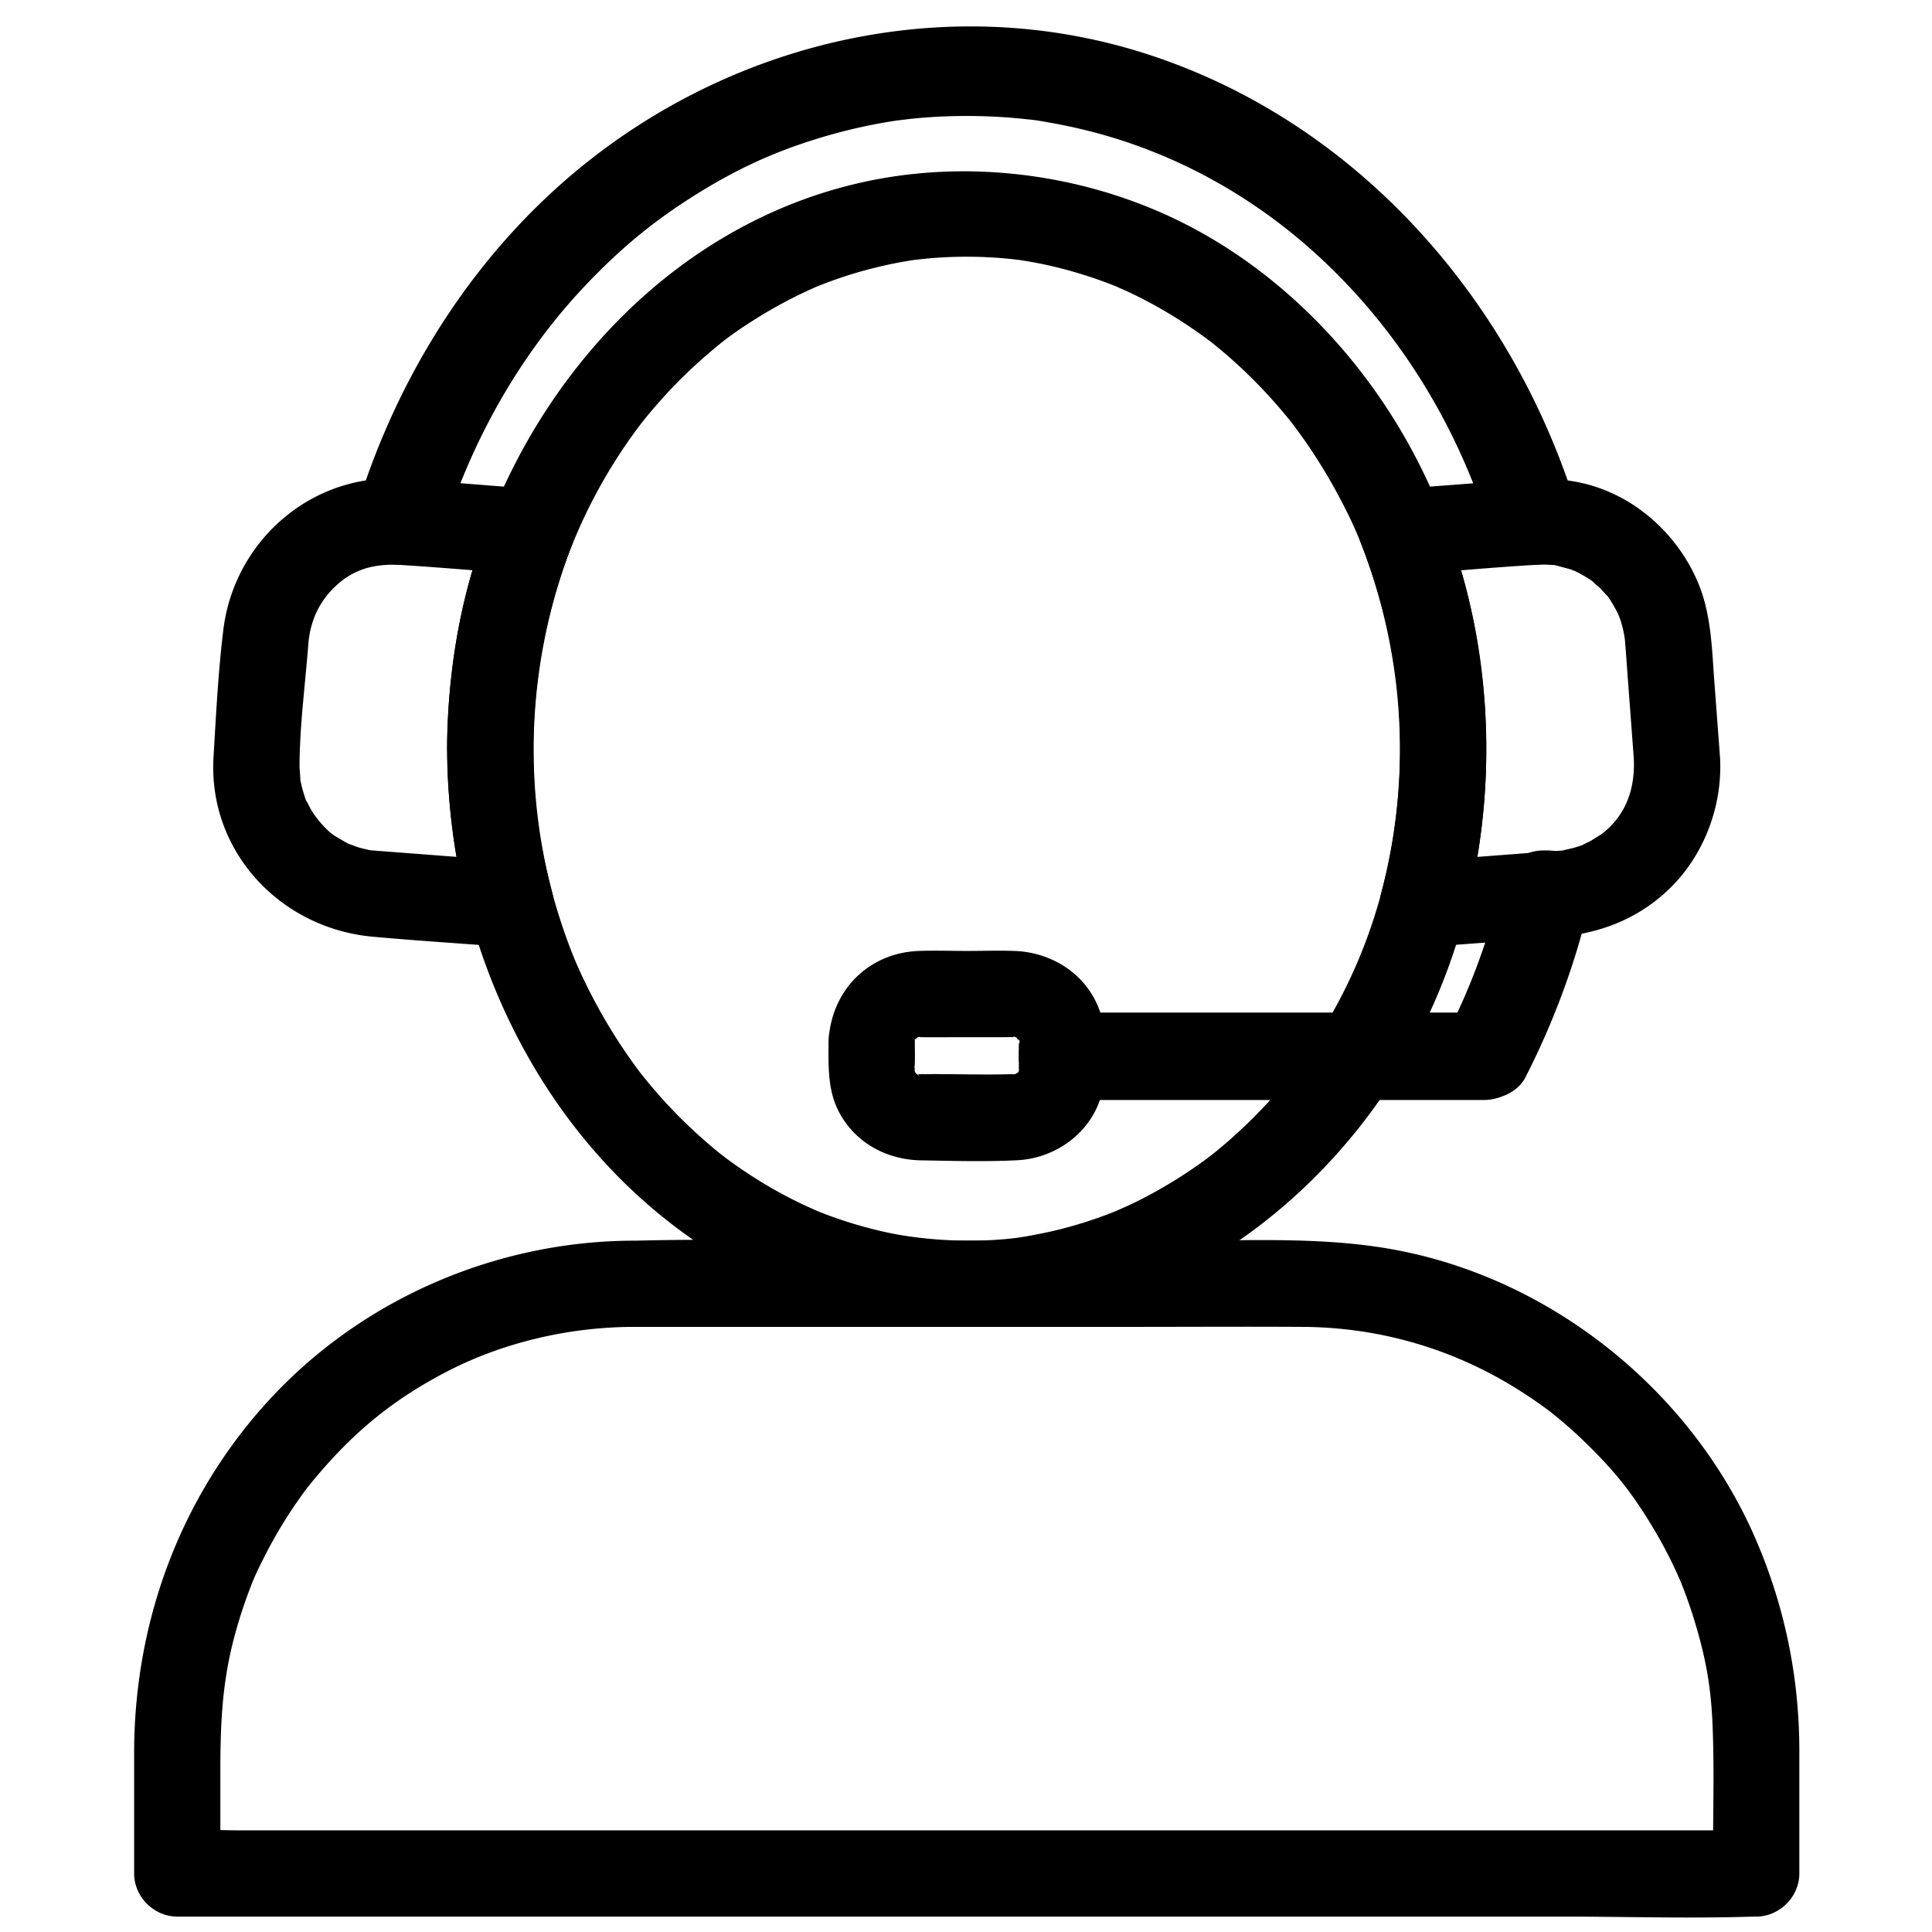 <svg viewBox="0 0 375 375" version="1.0" height="500" width="500" xmlns="http://www.w3.org/2000/svg"><defs><clipPath id="a"><path d="M26.016 240h323.25v132.402H26.016Zm0 0"></path></clipPath></defs><path d="M-37.5-37.5h450v450h-450z" fill="#fff"></path><path d="M-37.5-37.5h450v450h-450z" fill="#fff"></path><path d="M287.973 196.77h-81.856l8.375 8.37v-.234l-8.375 8.367h81.856c-2.79-2.785-5.586-5.578-8.375-8.367v.235c0 10.765 16.75 10.785 16.75 0v-.235c0-4.523-3.84-8.367-8.375-8.367h-81.856c-4.527 0-8.375 3.836-8.375 8.367v.235c0 4.523 3.84 8.367 8.375 8.367h81.856c10.777 0 10.797-16.738 0-16.738m0 0"></path><g clip-path="url(#a)"><path d="M122.8 257.547h96.446c11.23 0 22.465-.07 33.691 0 13.81.09 27.247 3.707 39.204 10.652a88 88 0 0 1 8.793 5.836c.761.574.125.098-.024-.02.328.266.656.524.985.794.648.535 1.3 1.074 1.937 1.62a91 91 0 0 1 4.336 4c5.406 5.321 8.512 9.255 12.32 15.5a89 89 0 0 1 5.004 9.415c.13.285.953 2.183.524 1.152a92.965 92.965 0 0 1 2.77 7.73c2.37 7.688 3.343 13.403 3.632 20.868.336 8.535.07 17.12.07 25.664v2.883l8.375-8.368H46.941c-3.98 0-8.054-.25-12.027 0-.168.012-.34 0-.516 0l8.375 8.368v-19.887c0-9.465.375-17.086 2.633-25.754a93 93 0 0 1 2.598-8.285c1.152-3.13 1.578-4.125 3.262-7.453a90 90 0 0 1 4.191-7.414 85 85 0 0 1 2.348-3.536c1.011-1.453 1.808-2.523 2.242-3.05 7.8-9.59 15.445-16.086 26.05-21.703 11.028-5.848 23.938-8.95 36.696-9.012 10.777-.05 10.797-16.793 0-16.735-26.98.133-53.254 11.641-71.309 31.75-16.8 18.711-25.449 42.696-25.449 67.739v23.34c0 4.527 3.84 8.367 8.375 8.367h268.746c12.375 0 24.828.402 37.203 0h.516c4.531 0 8.375-3.836 8.375-8.367v-23.79c-.004-14.355-2.86-28.23-8.594-41.382-12.254-28.094-38.633-49.656-68.77-55.668-14.128-2.82-28.816-1.988-43.152-1.988H165.5c-13.988 0-28.023-.375-42.004 0h-.703c-10.777 0-10.797 16.734 0 16.734Zm0 0"></path></g><path d="M103.512 145.316c.078-19.921 5.23-39.043 15.957-55.953a101 101 0 0 1 3.863-5.672c1.047-1.421 1.98-2.62 3.707-4.629a96 96 0 0 1 10.05-10.09c3.356-2.91 5.61-4.597 9.938-7.292a87 87 0 0 1 6.078-3.465c.973-.5 1.95-.992 2.942-1.461.496-.23.992-.465 1.496-.688.418-.195 1.719-.734.637-.289a83 83 0 0 1 13.347-4.21 78 78 0 0 1 6.547-1.204c-1.308.18 1.399-.14 1.938-.187a84.5 84.5 0 0 1 11.043-.278 89 89 0 0 1 5.058.36c.059 0 2.703.332 1.102.11 4.644.644 9.25 1.726 13.715 3.163a85 85 0 0 1 6.18 2.25c-1.344-.55 1.523.692 1.757.805a97 97 0 0 1 3.317 1.637c4.148 2.156 8.097 4.644 11.879 7.402.144.102 1.503 1.133.804.59-.695-.54.645.515.781.625.864.703 1.715 1.41 2.551 2.133a97.4 97.4 0 0 1 10.043 10.09c1.727 2.007 2.668 3.207 3.707 4.628a105 105 0 0 1 7.793 12.403c2.559 4.785 3.918 7.836 5.598 12.488 3.543 9.816 5.566 19.586 6.187 29.121 1.301 20.024-2.625 39.75-11.785 56.848-4.82 8.984-9.41 15.3-16.355 22.277a96 96 0 0 1-4.88 4.57c-2.085 1.82-3.394 2.856-4.784 3.875a91 91 0 0 1-11.907 7.344c-.972.5-1.957.977-2.949 1.442-.484.226-2.875 1.261-1.758.804a86 86 0 0 1-6.574 2.383 81 81 0 0 1-6.777 1.832c-1.906.434-5.254 1.04-6.262 1.168-8.277 1.078-18.172.59-25.96-1.168a83.5 83.5 0 0 1-13.349-4.207c1.114.457-1.28-.582-1.757-.805-.993-.464-1.98-.949-2.953-1.441a88 88 0 0 1-6.434-3.652 89 89 0 0 1-5.473-3.696c-1.39-1.007-2.699-2.047-4.785-3.875a97 97 0 0 1-10.012-10.14c-.734-.864-1.449-1.739-2.156-2.614-.097-.117-.953-1.242-.258-.324q-.515-.674-1.02-1.37a104 104 0 0 1-4.323-6.4 108 108 0 0 1-6.758-12.679 84 84 0 0 1-2.156-5.387 112.8 112.8 0 0 1-5.657-22.437c.157 1.082-.058-.446-.07-.543-.09-.77-.18-1.551-.258-2.32q-.193-1.874-.316-3.754a125 125 0 0 1-.278-8.09c-.043-10.77-16.793-10.79-16.75 0 .18 44.41 24.493 88.265 66.586 105.515 19.508 7.993 41.95 8.868 62.028 2.414 20.082-6.457 37.754-20 50.527-37.171 27.266-36.653 29.652-88.95 8.09-128.817-9.953-18.402-25.348-34.367-44.094-43.875-18.75-9.508-41.586-12.758-62.832-7.96-42.828 9.675-72.973 49.405-78.926 91.644-.855 6.062-1.367 12.12-1.39 18.242-.047 10.77 16.703 10.781 16.75 0Zm0 0"></path><path d="M103.055 94.86c-8.262-.63-16.512-1.31-24.778-1.9-17.672-1.26-32.793 11.927-34.925 29.263-1.004 8.152-1.41 16.468-1.907 24.675-1.113 18.352 12.977 33.293 30.887 34.915 8.914.812 17.856 1.363 26.785 2.054 5.547.422 9.38-5.68 8.078-10.597-5.957-22.508-4.496-46.137 3.946-67.82 1.64-4.212-1.805-9.188-5.852-10.294-4.742-1.3-8.66 1.614-10.3 5.844-9.47 24.316-10.61 51.54-3.942 76.719l8.078-10.594c-7.957-.613-15.922-1.219-23.875-1.828-.98-.078-1.96-.145-2.937-.227-.981-.082-1.247-.207-.434-.05a24 24 0 0 1-2.531-.618c-.012 0-2.59-1.004-1.192-.382-1.039-.461-1.972-1.079-2.949-1.641-1.605-.914-3.8-3.41-4.969-5.465 0-.004-1.25-2.465-.625-1.043-.34-.77-.597-1.61-.824-2.418a25 25 0 0 1-.578-2.516c.219 1.325-.074-1.812-.074-2.16.027-7.875 1.101-15.87 1.707-23.718.332-4.204 1.894-8.032 5.125-11.133 3.496-3.367 7.511-4.61 13.05-4.254 8.356.531 16.704 1.277 25.06 1.918 4.515.347 8.374-4.094 8.374-8.371 0-4.813-3.844-8.02-8.375-8.367ZM333.855 146.988q-.549-7.32-1.097-14.64c-.488-6.524-.598-13.118-3.16-19.235-4.067-9.691-12.79-17.406-23.227-19.508-5.844-1.18-11.52-.476-17.379-.027-5.863.45-11.168.856-16.75 1.281-4.879.375-10.207 5.13-8.082 10.594 8.45 21.688 9.902 45.317 3.945 67.824-1.3 4.918 2.532 11.02 8.079 10.594 8.714-.668 17.437-1.293 26.148-2 8.027-.652 15.262-3.375 21.227-8.91 7.066-6.55 10.843-16.395 10.296-25.965-.257-4.512-3.668-8.367-8.375-8.367-4.335 0-8.632 3.828-8.375 8.367.36 6.379-1.695 11.547-6.48 15.082.293-.219-1.586.977-1.965 1.192-.238.132-2.351 1.105-1.078.59-.793.324-1.637.574-2.453.792-.137.04-2.598.555-1.227.348-1.125.168-2.304.191-3.437.277-8.094.618-16.192 1.243-24.281 1.86l8.078 10.593c6.668-25.18 5.527-52.398-3.942-76.718l-8.078 10.597c8.45-.652 16.903-1.43 25.367-1.945.891-.05 1.778-.09 2.668-.059.575.02 1.164.047 1.739.122-.45-.055-1.192-.309.324.109 2.57.71 2.867.676 4.683 1.695.844.477 1.692.985 2.461 1.574-1.007-.77.914.899 1.16 1.133.243.239 1.84 2.047 1.153 1.168.777.996 1.402 2.121 2.008 3.23.804 1.473 1.484 4.177 1.625 5.942.172 2.188.328 4.375.488 6.567.394 5.28.793 10.566 1.187 15.859.332 4.504 3.606 8.367 8.375 8.367 4.27 0 8.715-3.836 8.375-8.367ZM177.55 202.18c-.05 1.113-.05-.059.067-.368-.18.481-.73.758.18-.308-.434.508.305-.164.25-.129 1.09-.535-.906.016.328-.094 1-.09.078.028-.074.035.18-.007.367 0 .55 0 2.508.04 5.02 0 7.528 0h8.594c.648 0 1.308-.027 1.957 0-.496-.02-.301-.238.406.07-1.133-.488.121.032.277.192-1.039-1.043.38.856.047.11.024.05.367.285.223.96.168-.793-.13-.234-.133.262-.02 1.457.031 2.91 0 4.367-.02.965.113-.922.031.293-.027.387-.011.403-.258.657.04-.036-.933.515-.187.187-.32.14-1.477.125-.336.07h-.18c-5.183.168-10.402 0-15.59 0-.914 0-1.828.028-2.738 0h-.168c1.102.055 0 .086-.347-.07.601.258.496.594-.278-.191.684.695-.078-.02-.199-.29.563 1.247-.098-.386-.098-.367.125 1.512.215-1.101.098-.18-.07.552.066-.831.066-.991.04-1.403 0-2.813 0-4.215 0-10.77-16.75-10.79-16.75 0 0 4.754-.234 9.484 2.125 13.836 3.184 5.882 9.23 9.09 15.809 9.207 6.2.109 12.512.289 18.695-.02 7.97-.402 15.184-6 16.653-14.035.793-4.316.87-10.008-.399-14.211-2.246-7.465-9.152-12.102-16.762-12.379-3.085-.11-6.19 0-9.277 0s-6.242-.121-9.347 0c-9.883.387-17.036 7.817-17.497 17.602-.214 4.515 4 8.367 8.375 8.367 4.707 0 8.16-3.836 8.375-8.367Zm0 0"></path><path d="M306.16 98.984c-12.402-40.664-42.765-75.449-83.84-88.586-40.656-13.003-85.18-1.261-115.992 27.665-17.601 16.515-30.183 37.917-37.2 60.93-1.589 5.226 2.759 10.593 8.079 10.593h.691c3.766 0 6.989-2.613 8.079-6.14 5.449-17.758 14.933-34.641 27.656-48.051 6.582-6.938 12.71-12.047 20.262-16.883 8.03-5.137 15.152-8.528 23.578-11.23a106 106 0 0 1 13.648-3.407c1.168-.207 2.332-.398 3.508-.566-1.277.187 1.957-.223 2.203-.25a105 105 0 0 1 7.18-.489c4.82-.16 9.66 0 14.457.489 2.707.277 2.418.238 5.27.738 2.46.433 4.91.953 7.34 1.558 17.366 4.329 33.034 13.208 45.886 25.348 15.34 14.488 26.223 32.738 32.36 52.735 1.081 3.535 4.323 6.14 8.077 6.14h.692c10.777 0 10.797-16.734 0-16.734h-.692l8.082 6.14c-12.363-40.293-42.476-74.8-83.195-87.851-40.723-13.055-84.762-1.352-115.473 27.426C89.34 54.934 76.832 76.168 69.832 98.984q4.036-3.07 8.078-6.14h-.691l8.078 10.594c5.426-17.79 14.883-34.758 27.562-48.215a121 121 0 0 1 10.274-9.72c3.383-2.839 6.07-4.815 10.3-7.53a113 113 0 0 1 12.196-6.797c3.965-1.895 6.98-3.098 11.805-4.637a107 107 0 0 1 13.675-3.39c2.711-.485 3.024-.528 5.27-.766 2.539-.27 5.09-.45 7.64-.535 4.825-.16 9.672 0 14.47.488 2.648.273 2.5.254 5.284.742 2.465.43 4.922.945 7.348 1.55 17.55 4.352 33.328 13.286 46.336 25.579 15.48 14.633 26.41 33.055 32.57 53.238 1.32 4.32 5.856 7.067 10.301 5.844S307.5 103.336 306.18 99ZM291.605 171.219c-2.433 10.238-5.933 20.094-10.75 29.46-2.863 5.555.625 12.59 7.235 12.59h.754c2.82 0 5.914-1.566 7.234-4.148 5.43-10.625 9.617-21.844 12.363-33.457 1.243-5.258-2.476-10.594-8.082-10.594h-.675c-10.778 0-10.797 16.735 0 16.735h.675l-8.078-10.594c-2.422 10.234-5.886 20.094-10.672 29.46l7.235-4.144h-.754q3.608 6.293 7.234 12.59c5.461-10.62 9.676-21.84 12.438-33.457 1.047-4.398-1.38-9.07-5.848-10.293-4.473-1.222-9.25 1.43-10.3 5.844Zm0 0"></path></svg>